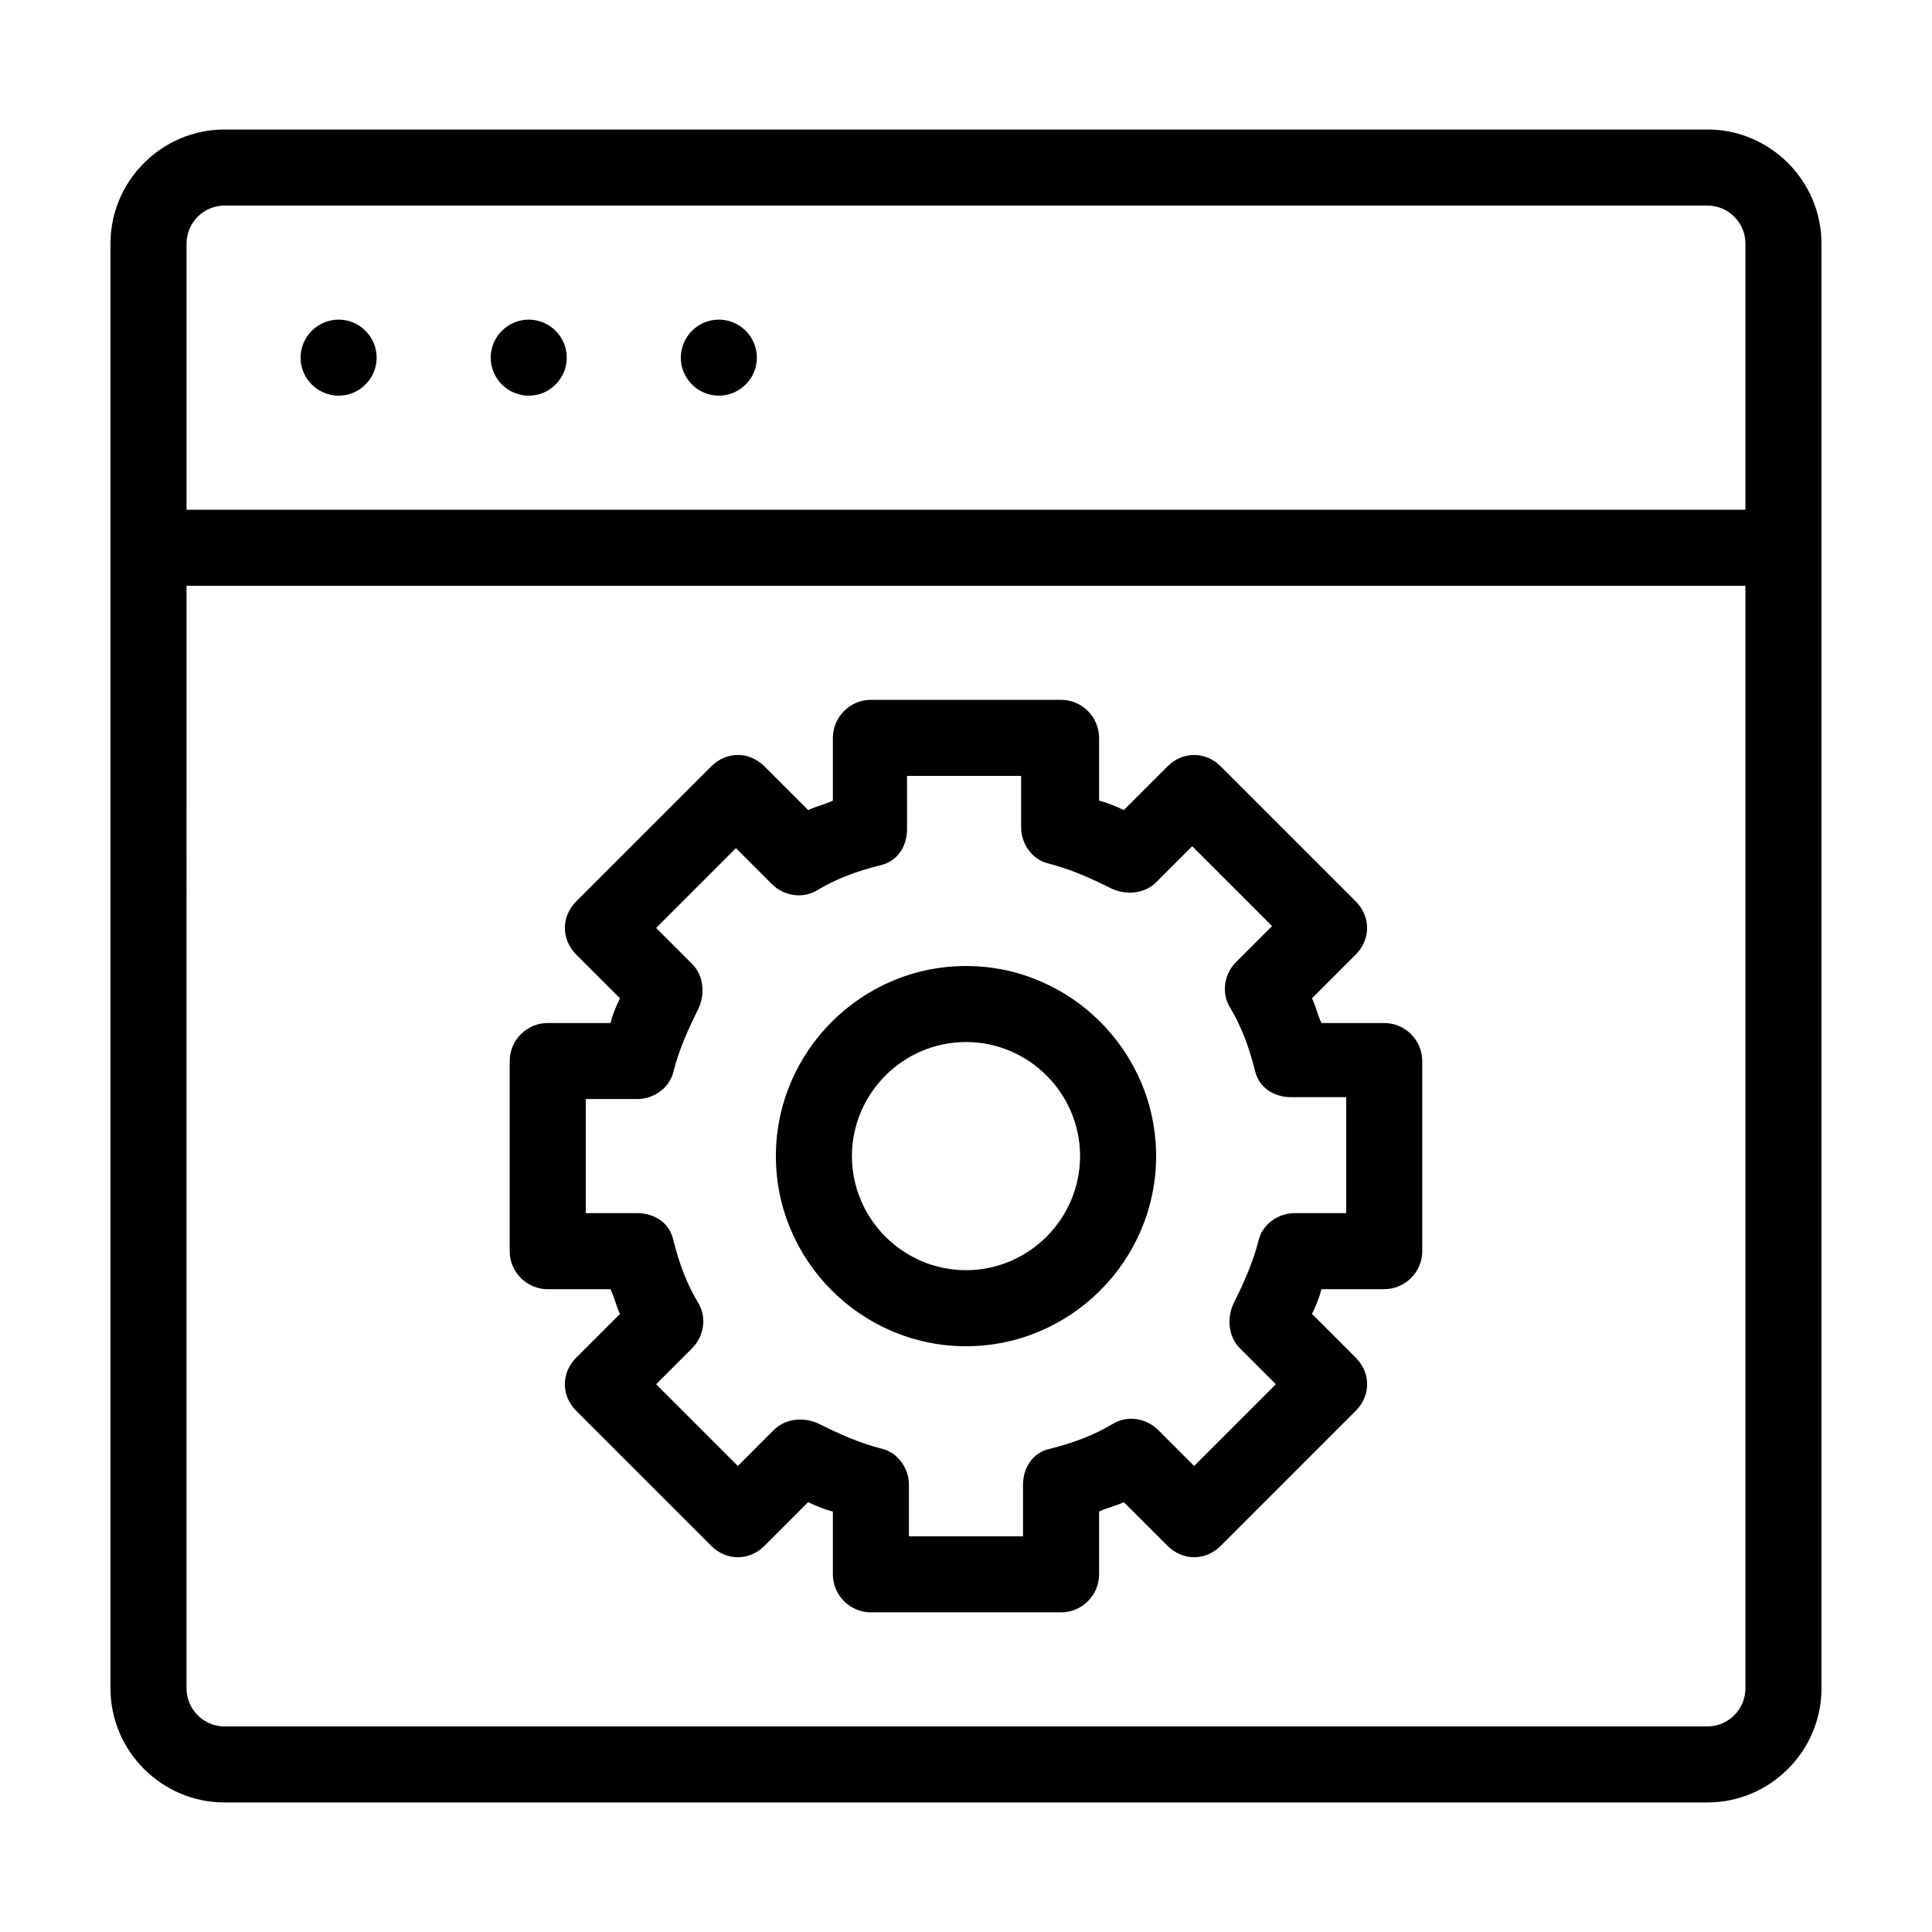 <?xml version="1.0" encoding="UTF-8"?>
<!-- Uploaded to: SVG Repo, www.svgrepo.com, Generator: SVG Repo Mixer Tools -->
<svg fill="#000000" width="800px" height="800px" version="1.1" viewBox="144 144 512 512" xmlns="http://www.w3.org/2000/svg">
 <path d="m596.48 178.32h-392.97c-16.625 0-30.23 13.602-30.23 30.23v382.89c0 16.625 13.602 30.23 30.23 30.23h392.97c16.625 0 30.23-13.602 30.23-30.23l-0.004-382.9c0-16.625-13.602-30.227-30.227-30.227zm-392.97 20.152h392.97c5.543 0 10.078 4.535 10.078 10.078v70.535l-413.12-0.004v-70.535c0-5.543 4.535-10.074 10.074-10.074zm392.97 403.05h-392.97c-5.543 0-10.078-4.535-10.078-10.078l0.004-292.21h413.12v292.21c-0.004 5.539-4.535 10.074-10.078 10.074zm-196.48-201.52c-27.711 0-50.383 22.672-50.383 50.383 0 27.711 22.672 50.383 50.383 50.383s50.383-22.672 50.383-50.383c-0.004-27.711-22.676-50.383-50.383-50.383zm0 80.609c-16.625 0-30.23-13.602-30.23-30.23 0-16.625 13.602-30.23 30.23-30.23 16.625 0 30.23 13.602 30.23 30.23-0.004 16.625-13.605 30.23-30.23 30.23zm-176.34-241.83c0-5.543 4.535-10.078 10.078-10.078 5.543 0 10.078 4.535 10.078 10.078s-4.535 10.078-10.078 10.078c-5.543-0.004-10.078-4.539-10.078-10.078zm50.383 0c0-5.543 4.535-10.078 10.078-10.078s10.078 4.535 10.078 10.078-4.535 10.078-10.078 10.078c-5.543-0.004-10.078-4.539-10.078-10.078zm50.379 0c0-5.543 4.535-10.078 10.078-10.078 5.543 0 10.078 4.535 10.078 10.078s-4.535 10.078-10.078 10.078c-5.543-0.004-10.078-4.539-10.078-10.078zm186.41 176.33h-16.625c-1.008-2.016-1.512-4.535-2.519-6.551l11.586-11.586c4.031-4.031 4.031-10.078 0-14.105l-35.77-35.77c-4.031-4.031-10.078-4.031-14.105 0l-11.586 11.586c-2.016-1.008-4.535-2.016-6.551-2.519v-16.625c0-5.543-4.535-10.078-10.078-10.078h-50.379c-5.543 0-10.078 4.535-10.078 10.078v16.625c-2.016 1.008-4.535 1.512-6.551 2.519l-11.586-11.586c-4.031-4.031-10.078-4.031-14.105 0l-35.77 35.77c-4.031 4.031-4.031 10.078 0 14.105l11.586 11.586c-1.008 2.016-2.016 4.535-2.519 6.551h-16.625c-5.543 0-10.078 4.535-10.078 10.078v50.383c0 5.543 4.535 10.078 10.078 10.078h16.625c1.008 2.016 1.512 4.535 2.519 6.551l-11.586 11.586c-4.031 4.031-4.031 10.078 0 14.105l35.77 35.77c4.031 4.031 10.078 4.031 14.105 0l11.586-11.586c2.016 1.008 4.535 2.016 6.551 2.519v16.621c0 5.543 4.535 10.078 10.078 10.078h50.383c5.543 0 10.078-4.535 10.078-10.078v-16.625c2.016-1.008 4.535-1.512 6.551-2.519l11.586 11.586c4.031 4.031 10.078 4.031 14.105 0l35.77-35.77c4.031-4.031 4.031-10.078 0-14.105l-11.586-11.586c1.008-2.016 2.016-4.535 2.519-6.551l16.621-0.004c5.543 0 10.078-4.535 10.078-10.078v-50.379c0-5.539-4.535-10.074-10.078-10.074zm-10.074 50.379h-13.602c-4.535 0-8.566 3.023-9.574 7.055-1.512 6.047-4.031 11.586-6.551 16.625-2.016 4.031-1.512 9.07 1.512 12.09l9.574 9.574-21.664 21.664-9.574-9.574c-3.023-3.023-8.062-4.031-12.09-1.512-5.039 3.023-10.578 5.039-16.625 6.551-4.535 1.008-7.055 5.039-7.055 9.574v13.602h-30.23v-13.602c0-4.535-3.023-8.566-7.055-9.574-6.047-1.512-11.586-4.031-16.625-6.551-4.031-2.016-9.07-1.512-12.09 1.512l-9.57 9.574-21.664-21.664 9.574-9.574c3.023-3.023 4.031-8.062 1.512-12.09-3.023-5.039-5.039-10.578-6.551-16.625-1.008-4.535-5.039-7.055-9.574-7.055h-13.602v-30.23h13.602c4.535 0 8.566-3.023 9.574-7.055 1.512-6.047 4.031-11.586 6.551-16.625 2.016-4.031 1.512-9.07-1.512-12.09l-9.574-9.57 21.16-21.16 9.574 9.574c3.023 3.023 8.062 4.031 12.09 1.512 5.039-3.023 10.578-5.039 16.625-6.551 4.535-1.008 7.055-5.039 7.055-9.574l-0.004-14.105h30.23v13.602c0 4.535 3.023 8.566 7.055 9.574 6.047 1.512 11.586 4.031 16.625 6.551 4.031 2.016 9.07 1.512 12.09-1.512l9.574-9.574 21.16 21.16-9.574 9.574c-3.023 3.023-4.031 8.062-1.512 12.09 3.023 5.039 5.039 10.578 6.551 16.625 1.008 4.535 5.039 7.055 9.574 7.055h14.609z"/>
</svg>
